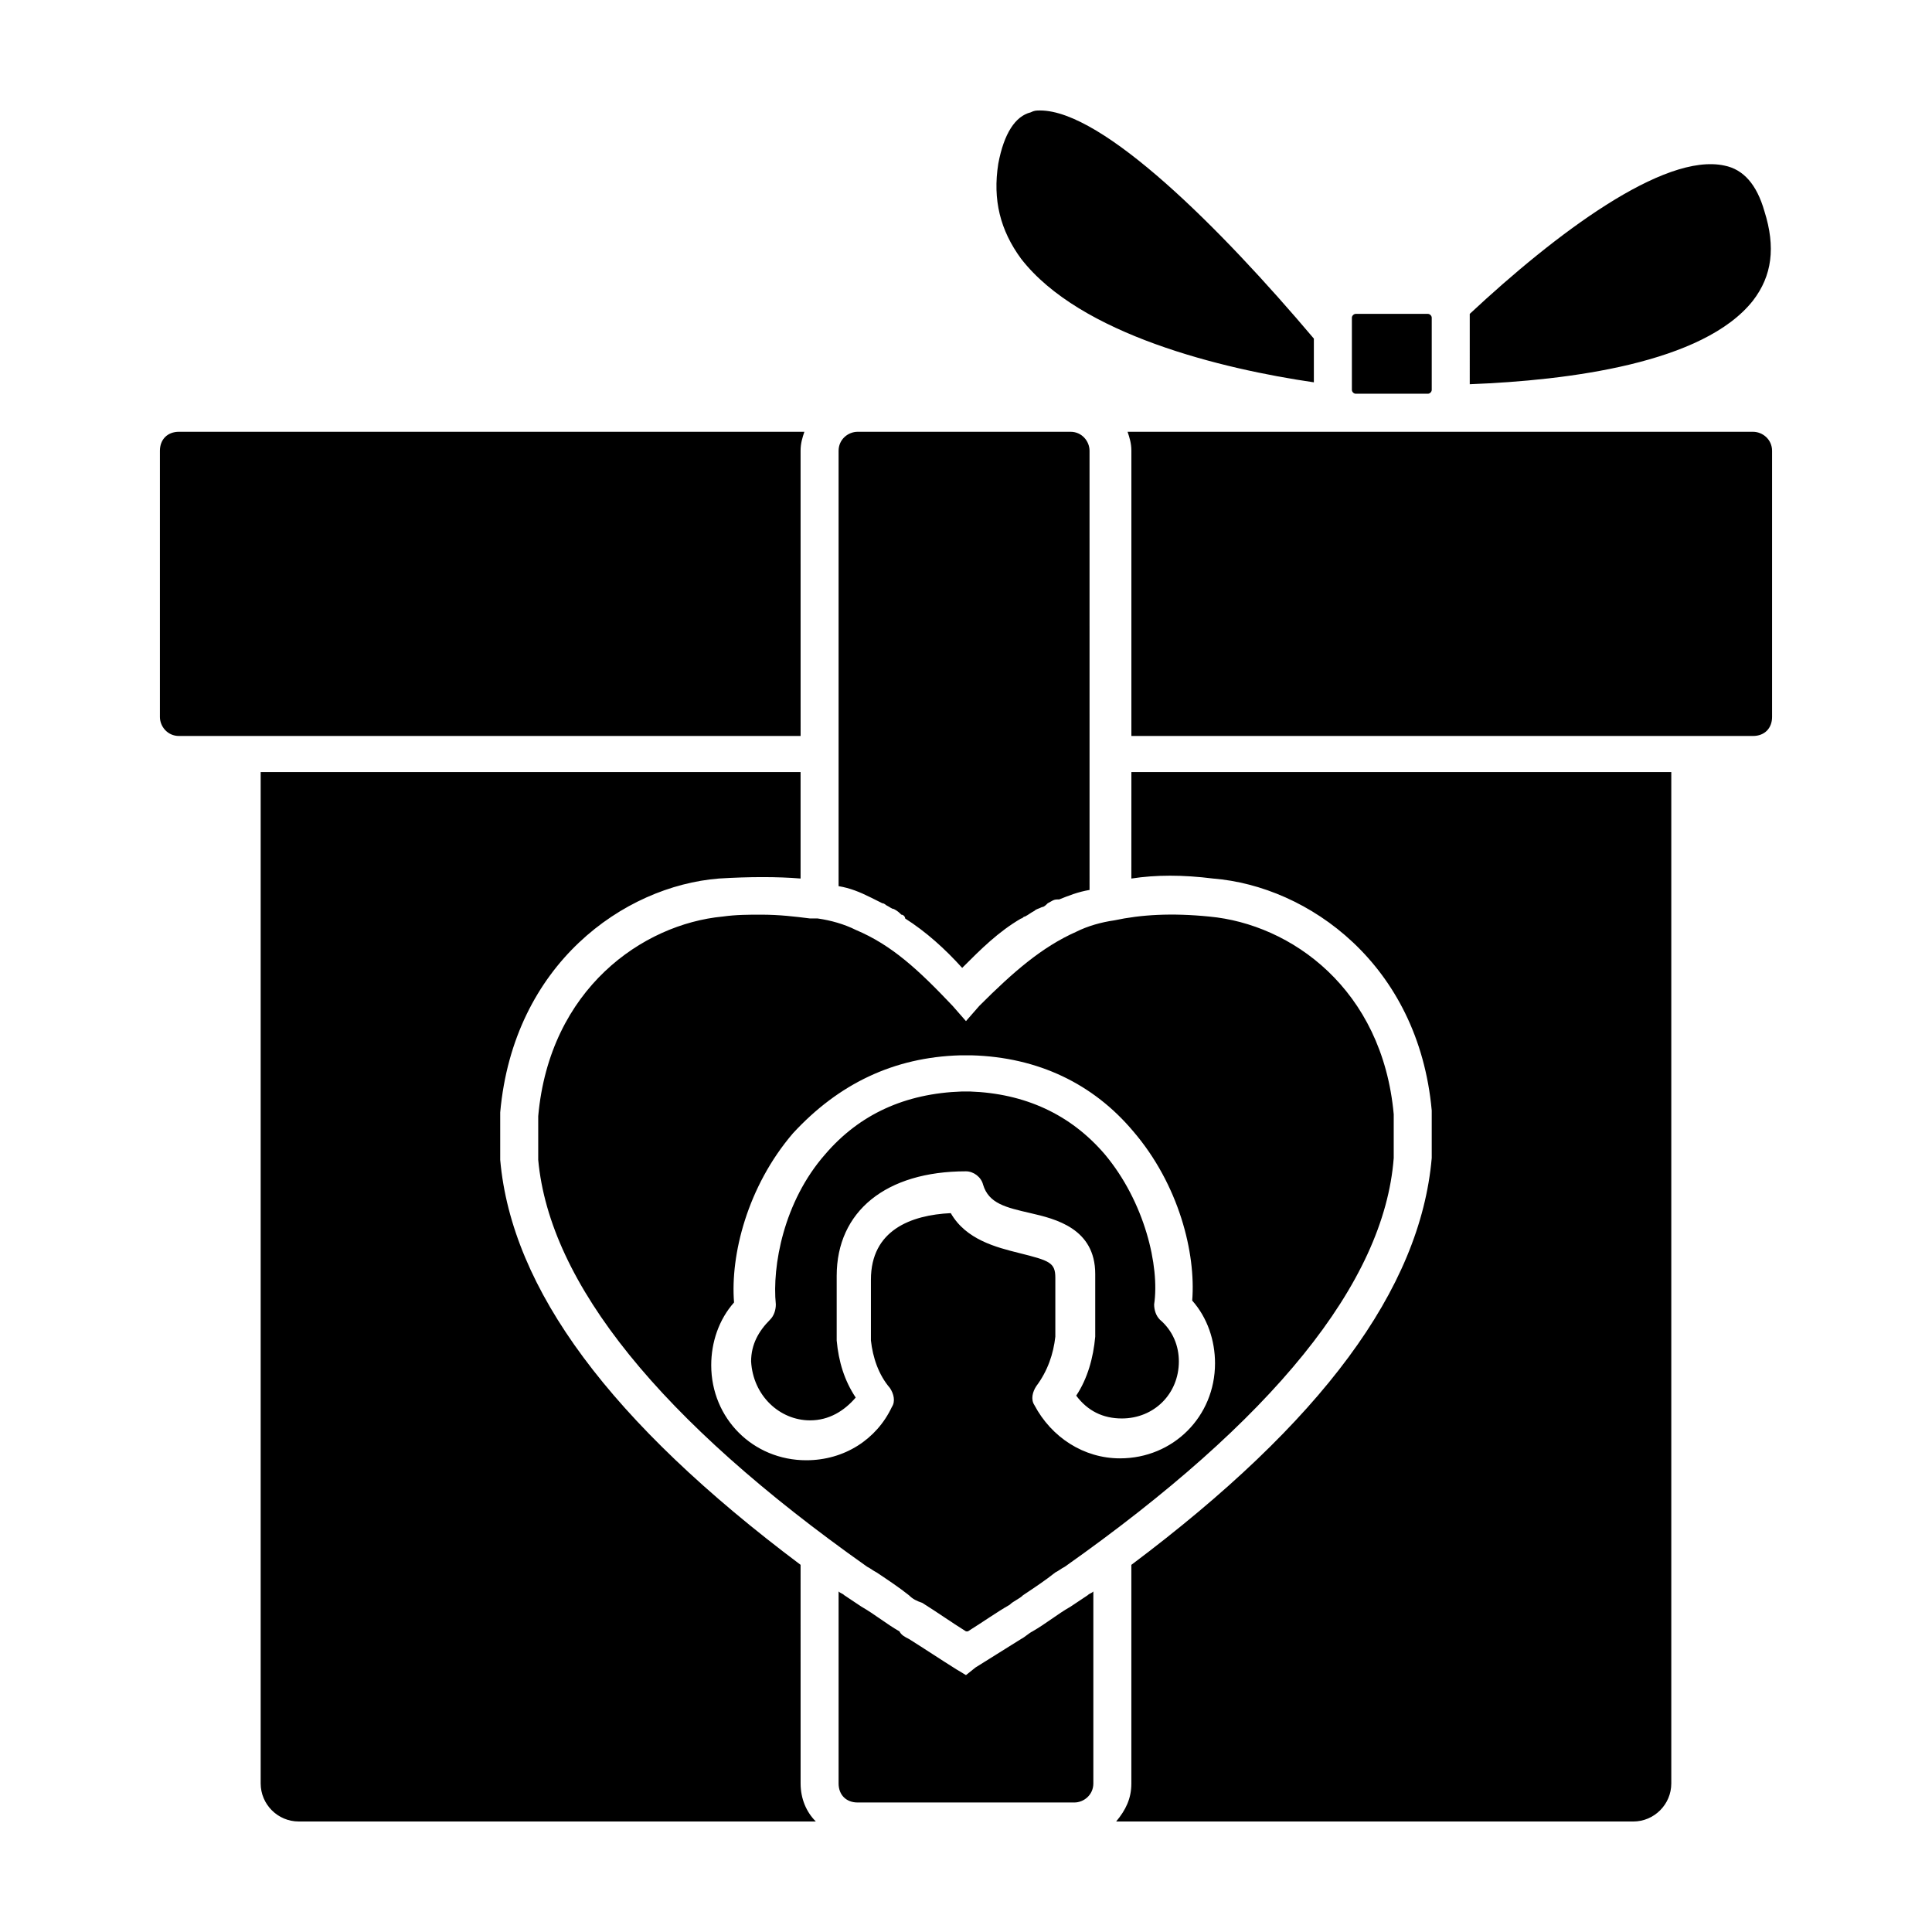 <?xml version="1.0" encoding="UTF-8"?>
<!-- Uploaded to: ICON Repo, www.svgrepo.com, Generator: ICON Repo Mixer Tools -->
<svg fill="#000000" width="800px" height="800px" version="1.1" viewBox="144 144 512 512" xmlns="http://www.w3.org/2000/svg">
 <path d="m608.57 258.43h-165.75c0.504 1.512 1.008 3.023 1.008 5.039v75.57h164.75c3.023 0 5.039-2.016 5.039-5.039v-70.535c-0.004-3.023-2.523-5.035-5.043-5.035zm-249.89 261.98c5.039 0 9.07-2.519 12.09-6.047-3.023-4.535-4.535-9.574-5.039-15.113v-17.129c0-17.129 13.098-27.711 34.258-27.711 2.016 0 4.031 1.512 4.535 3.527 1.512 5.039 6.047 6.047 12.594 7.559 6.551 1.512 17.129 4.031 17.129 16.121v16.625c-0.504 5.543-2.016 11.082-5.039 15.617 3.023 4.031 7.055 6.047 12.09 6.047 8.566 0 15.113-6.551 15.113-15.113 0-4.031-1.512-8.062-5.039-11.082-1.008-1.008-1.512-2.519-1.512-4.031 1.512-10.078-2.519-27.207-13.098-39.801-9.07-10.578-21.16-16.121-35.77-16.625h-1.008-1.008c-15.113 0.504-27.207 6.047-36.273 16.625-11.082 12.594-14.105 29.727-13.098 39.801 0 1.512-0.504 3.023-1.512 4.031-3.023 3.023-5.039 6.551-5.039 11.082 0.508 9.066 7.562 15.617 15.625 15.617zm16.121-138.55c1.008 0.504 2.016 1.008 3.023 1.512 0.504 0 1.008 0.504 1.008 0.504 1.008 0.504 1.512 1.008 2.016 1.008 1.008 0.504 1.512 1.008 2.016 1.512 0.504 0 1.008 0.504 1.008 1.008 5.543 3.527 10.578 8.062 15.113 13.098 5.039-5.039 9.574-9.574 15.617-13.098 0.504 0 0.504-0.504 1.008-0.504 1.008-0.504 1.512-1.008 2.519-1.512 0.504-0.504 1.008-0.504 2.016-1.008 0.504 0 1.008-0.504 1.512-1.008 1.008-0.504 1.512-1.008 2.519-1.008h0.504c2.519-1.008 5.039-2.016 8.062-2.519l-0.004-116.38c0-2.519-2.016-5.039-5.039-5.039l-56.426 0.004c-2.519 0-5.039 2.016-5.039 5.039v115.37c3.023 0.504 5.543 1.512 8.566 3.023zm-39.297 5.035c-21.16 2.016-45.848 19.145-48.871 52.898v11.586c3.023 32.746 32.242 69.023 87.16 107.82 1.008 0.504 1.512 1.008 2.519 1.512 3.023 2.016 6.047 4.031 8.566 6.047 1.008 1.008 2.016 1.512 3.527 2.016 4.031 2.519 7.559 5.039 11.586 7.559h0.504c4.031-2.519 7.559-5.039 11.082-7.055 1.008-1.008 2.519-1.512 3.527-2.519 3.023-2.016 6.047-4.031 8.566-6.047 1.008-0.504 1.512-1.008 2.519-1.512 54.914-38.793 84.641-75.066 87.16-108.32v-11.586c-3.023-33.25-27.207-50.383-48.871-52.395-10.078-1.008-18.137-0.504-25.191 1.008-3.527 0.504-7.055 1.512-10.078 3.023-9.07 4.031-16.625 10.578-25.695 19.648l-3.523 4.031-3.527-4.031c-9.07-9.574-16.121-16.121-25.695-20.152-3.023-1.512-6.551-2.519-10.078-3.023h-0.504-1.512c-4.031-0.504-8.062-1.008-13.098-1.008-3.023 0-6.547 0-10.074 0.504zm62.977 36.777h1.512 1.512c17.633 0.504 32.242 7.559 42.824 20.152 12.09 14.105 16.625 32.242 15.617 44.84 4.031 4.535 6.047 10.578 6.047 16.625 0 14.105-11.082 25.191-25.191 25.191-9.574 0-18.137-5.543-22.672-14.105-1.008-1.512-0.504-3.527 0.504-5.039 3.023-4.031 4.535-8.566 5.039-13.098v-15.617c0-4.031-1.512-4.535-9.574-6.551-6.047-1.512-14.105-3.527-18.137-10.578-10.578 0.504-21.16 4.535-21.16 17.633v16.121c0.504 4.535 2.016 9.07 5.039 12.594 1.008 1.512 1.512 3.527 0.504 5.039-4.031 8.566-12.594 14.105-22.672 14.105-14.105 0-25.191-11.082-25.191-25.191 0-6.047 2.016-12.09 6.047-16.625-1.008-12.594 3.527-30.73 15.617-44.84 12.09-13.098 26.703-20.152 44.336-20.656zm29.219 146.11c-3.527 2.016-6.551 4.535-10.078 6.551-1.008 0.504-2.016 1.512-3.023 2.016-4.031 2.519-8.062 5.039-12.09 7.559l-2.516 2.012-2.519-1.512c-4.031-2.519-8.566-5.543-12.594-8.062-1.008-0.504-2.016-1.008-2.519-2.016-3.527-2.016-6.551-4.535-10.078-6.551-1.512-1.008-3.023-2.016-4.535-3.023-0.504-0.504-1.008-0.504-1.512-1.008v50.891c0 3.023 2.016 5.039 5.039 5.039h57.434c2.519 0 5.039-2.016 5.039-5.039v-50.887c-0.504 0.504-1.008 0.504-1.512 1.008-1.512 1.008-3.023 2.016-4.535 3.023zm16.121-192.96c6.551-1.008 13.602-1.008 21.664 0 25.191 2.016 54.41 22.672 57.938 61.465v12.594c-3.019 34.762-29.219 70.031-79.602 107.82v57.938c0 4.031-1.512 7.055-4.031 10.078h137.04c5.543 0 10.078-4.535 10.078-10.078v-268.03h-143.08zm-87.66-113.36c0-2.016 0.504-3.527 1.008-5.039l-165.75 0.004c-3.023 0-5.039 2.016-5.039 5.039v70.535c0 2.519 2.016 5.039 5.039 5.039h164.75zm0 295.23c-50.383-37.785-76.578-73.055-79.602-107.31v-12.594c3.527-39.297 32.746-59.953 57.938-61.969 8.062-0.504 15.617-0.504 21.664 0v-28.215h-143.08v268.03c0 5.543 4.535 10.078 10.078 10.078h137.04c-2.519-2.519-4.031-6.047-4.031-10.078zm147.11-310.35h19.145c0.504 0 1.008-0.504 1.008-1.008v-19.145c0-0.504-0.504-1.008-1.008-1.008h-19.145c-0.504 0-1.008 0.504-1.008 1.008v19.145c0 0.504 0.504 1.008 1.008 1.008zm30.227-2.519c26.199-1.008 61.969-5.543 75.066-22.168 5.039-6.551 6.047-14.105 3.023-23.68-2.016-7.055-5.543-11.082-10.578-12.09-16.121-3.527-44.84 18.137-67.512 39.297v1.008zm-41.312-0.504v-11.586c-24.688-29.223-55.922-60.457-72.547-60.457-1.008 0-1.512 0-2.519 0.504-4.031 1.008-7.055 5.543-8.566 13.602-1.512 9.574 0.504 17.633 6.047 25.191 15.617 20.152 53.402 29.219 77.586 32.746z"/>
</svg>
